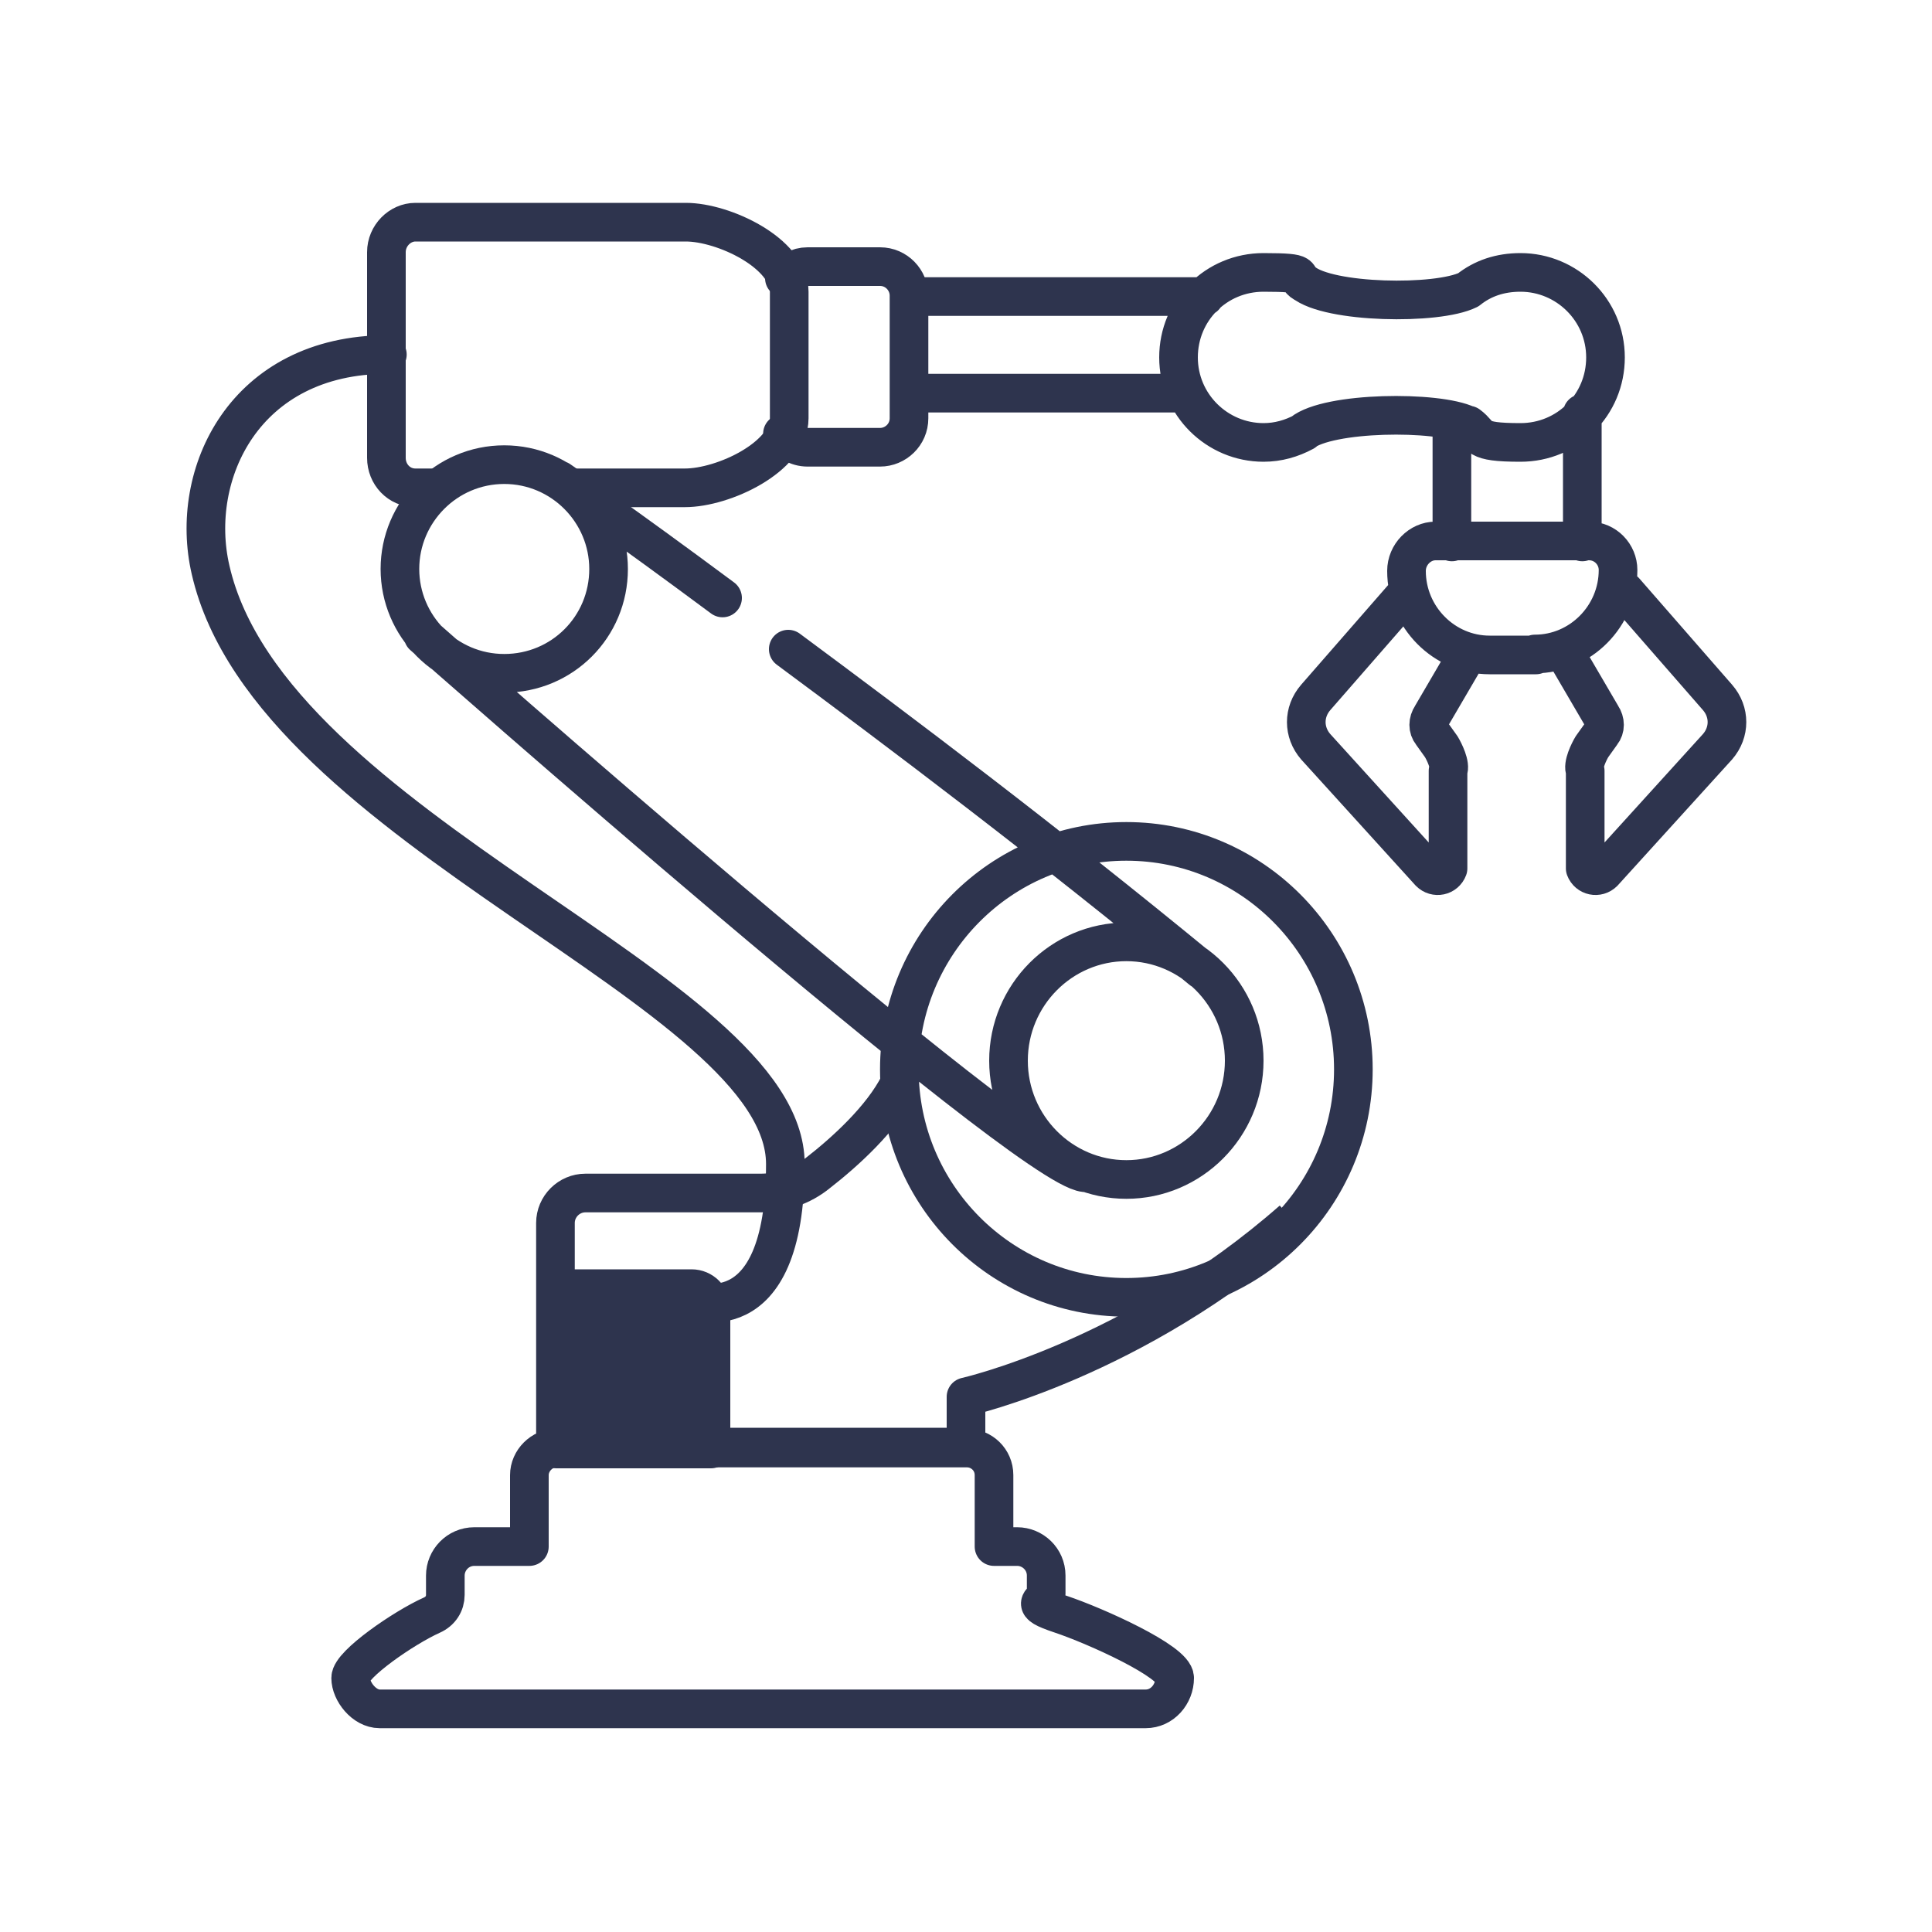 <?xml version="1.0" encoding="UTF-8"?>
<svg id="Ebene_1" xmlns="http://www.w3.org/2000/svg" version="1.1" viewBox="0 0 200 200">
  <!-- Generator: Adobe Illustrator 29.0.1, SVG Export Plug-In . SVG Version: 2.1.0 Build 192)  -->
  <defs>
    <style>
      .st0 {
        stroke-linecap: round;
      }

      .st0, .st1 {
        fill: none;
        stroke: #2e344e;
        stroke-linejoin: round;
        stroke-width: 4px;
      }

      .st2 {
        fill: #2e344e;
      }
    </style>
  </defs>
  <path class="st1" d="M133.8,126.3c-16.4,14.4-33.8,18.3-33.8,18.3v5.2h-42.5v-23.2c0-1.7,1.4-3.1,3.1-3.1h18.1c2.2,0,4.3-.7,6-2.1,2.7-2.1,6.6-5.6,8.4-9.2M108.3,165v-1.9c0-1.7-1.4-3-3-3h-2.4v-7.4c0-1.6-1.3-2.8-2.8-2.8h-42.5c-1.5,0-2.8,1.3-2.8,2.8v7.4h-5.7c-1.7,0-3,1.4-3,3v2c0,.9-.5,1.7-1.4,2.1-2.9,1.3-8.4,5.1-8.4,6.5s1.4,3.2,3,3.2h79.3c1.7,0,3-1.5,3-3.2s-8.2-5.4-11.8-6.6-1.5-1.2-1.5-2.1h0Z"/>
  <path class="st2" d="M73.6,150v-14.6c0-1.1-.9-2-2-2h-14v16.6h16Z"/>
  <path class="st1" d="M73.6,150v-14.6c0-1.1-.9-2-2-2h-14v16.6h16Z"/>
  <path class="st0" d="M43.8,65.8s62.3,55,68.5,55.6M57.9,49.7s6.4,4.4,16.9,12.2M81.6,67.2c11.6,8.6,26.5,19.8,42.8,33.2M63,58.9c0,6-4.8,10.8-10.8,10.8s-10.8-4.9-10.8-10.8,4.8-10.8,10.8-10.8,10.8,4.9,10.8,10.8ZM140.1,110.7c0,13-10.5,23.6-23.5,23.6s-23.5-10.6-23.5-23.6,10.5-23.6,23.5-23.6,23.5,10.6,23.5,23.6h0ZM128.8,109.8c0,6.8-5.5,12.3-12.2,12.3s-12.2-5.5-12.2-12.3,5.5-12.3,12.2-12.3,12.2,5.5,12.2,12.3Z"/>
  <path class="st1" d="M45.7,50.5h-2.7c-1.7,0-3-1.4-3-3.1v-21.3c0-1.7,1.4-3.1,3-3.1h28c3.9,0,10.7,3.2,10.7,7.2v13.1c0,4-6.8,7.2-10.8,7.2h-12.3"/>
  <path class="st0" d="M40.1,36.7c-14.8,0-20.6,12.4-18.3,22.3,6.2,27.1,59.5,43.4,59.5,61.5s-9.9,14-9.9,14M168.2,61.2l9.6,11c1.3,1.5,1.3,3.6,0,5.1l-11.8,13c-.6.6-1.6.4-1.9-.4v-10.1c-.3-.6.4-2,.7-2.5l1-1.4c.4-.5.4-1.2,0-1.8l-3.8-6.5M145.8,61.2l-9.6,11c-1.3,1.5-1.3,3.6,0,5.1l11.8,13c.6.6,1.6.4,1.9-.4v-10.1c.3-.6-.4-2-.7-2.5l-1-1.4c-.4-.5-.4-1.2,0-1.8l3.8-6.5M163.8,56.1v-13.3M150.3,43.5v12.6M159,67.8h-4.8c-4.7,0-8.6-3.9-8.6-8.7h0c0-1.7,1.4-3.1,3-3.1h15.9c1.7,0,3,1.4,3,3h0c0,4.8-3.9,8.7-8.6,8.7h.1ZM94.2,40.7h28.6M94.2,30.7h30.5M134.8,44.8c2.7-2.2,14-2.3,17.1-.8M152,30c-3.2,1.6-14.5,1.4-17.1-.8M152,30c1.5-1.2,3.3-1.8,5.4-1.8,4.8,0,8.8,3.9,8.8,8.8s-3.9,8.8-8.8,8.8-3.9-.7-5.4-1.8M135,44.7c-1.3.7-2.7,1.1-4.2,1.1-4.8,0-8.8-3.9-8.8-8.8s3.9-8.8,8.8-8.8,3,.4,4.2,1.1M81.2,28.8c.6-.7,1.4-1.2,2.4-1.2h7.5c1.7,0,3,1.4,3,3v12.7c0,1.7-1.4,3-3,3h-7.5c-1.1,0-2-.6-2.6-1.4"/>
</svg>